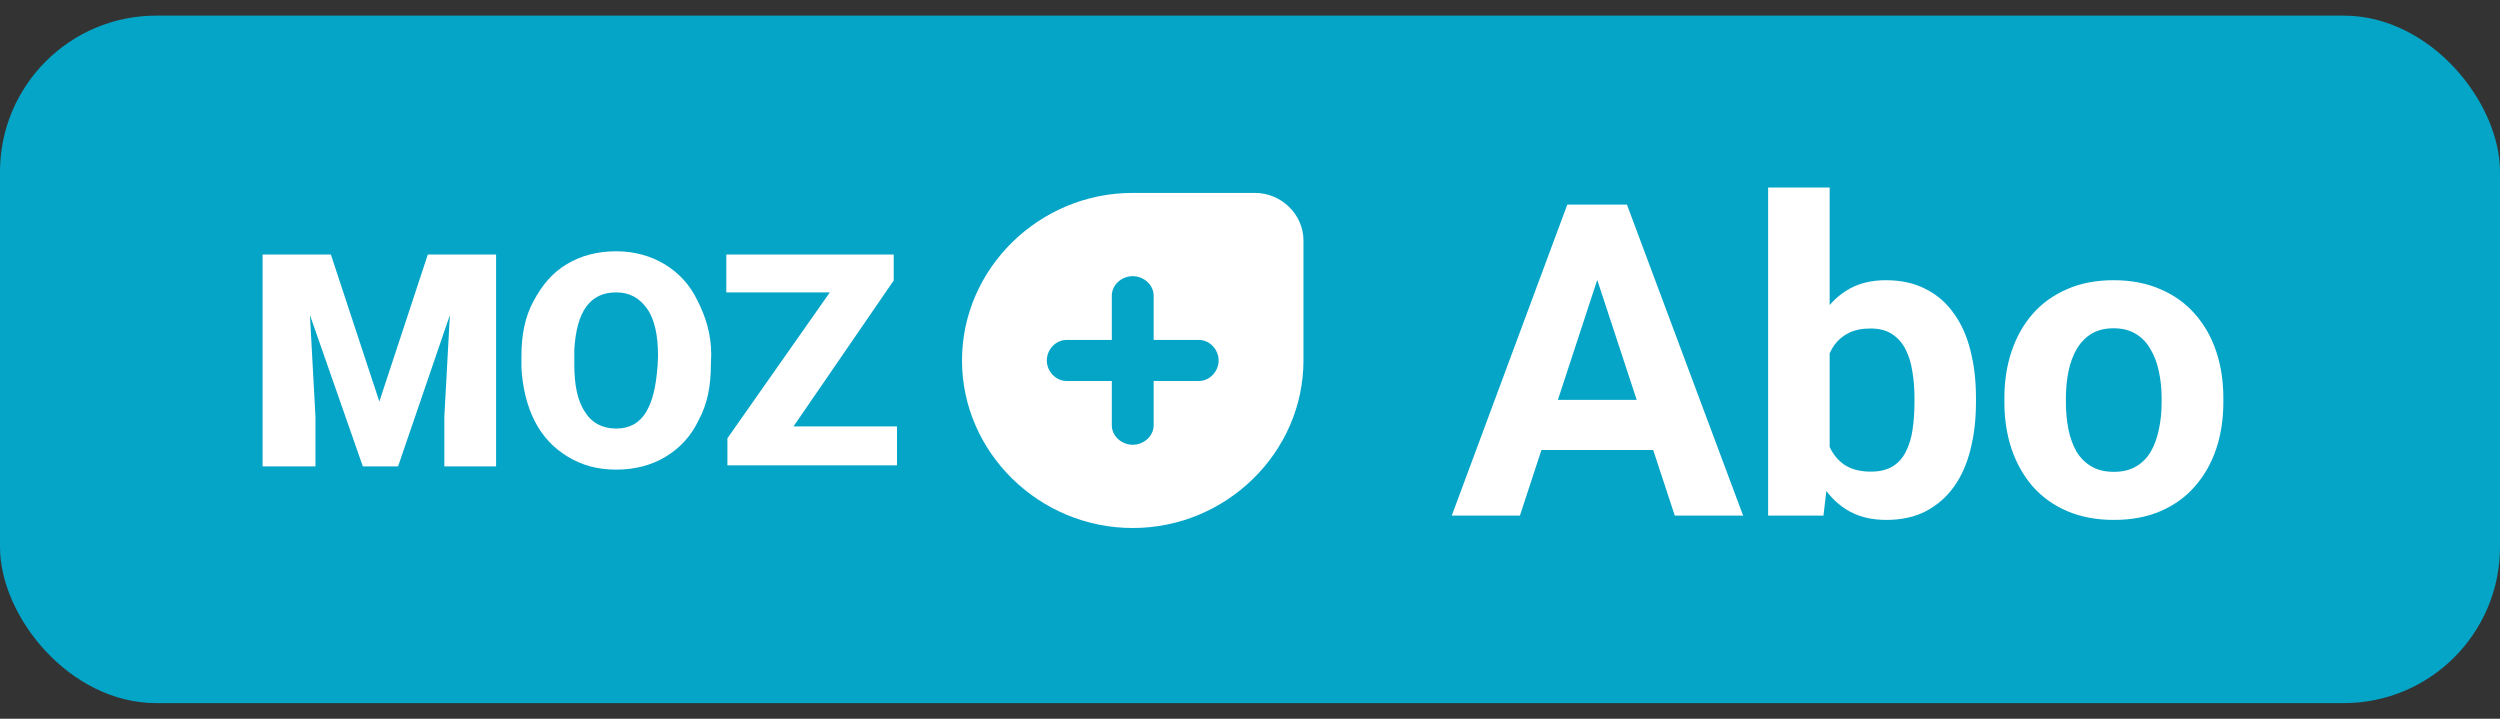 <svg width="80" height="23" viewBox="0 0 80 23" fill="none" xmlns="http://www.w3.org/2000/svg">
<rect x="0" y="0" width="80" height="23" fill="#333333" stroke="none"/>
<rect y="0.5" width="80" height="22" rx="5" fill="#05A5C8"/>
<g clip-path="url(#clip0_169_358)">
<path d="M40.16 6.173H36.247C33.251 6.173 30.784 8.594 30.784 11.535C30.784 14.475 33.251 16.896 36.247 16.896C39.243 16.896 41.711 14.475 41.711 11.535V7.695C41.711 6.865 41.006 6.173 40.16 6.173ZM38.362 12.192H36.917V13.61C36.917 13.956 36.6 14.233 36.247 14.233C35.895 14.233 35.578 13.956 35.578 13.61V12.192H34.133C33.781 12.192 33.498 11.88 33.498 11.535C33.498 11.189 33.781 10.877 34.133 10.877H35.578V9.459C35.578 9.114 35.895 8.837 36.247 8.837C36.6 8.837 36.917 9.114 36.917 9.459V10.877H38.362C38.715 10.877 38.996 11.189 38.996 11.535C38.996 11.88 38.715 12.192 38.362 12.192Z" fill="white"/>
<path d="M10.588 8.145L12.139 12.849L13.69 8.145H15.875V14.925H14.219V13.334L14.396 10.082L12.738 14.925H11.611L9.918 10.082L10.095 13.334V14.925H8.403V8.145H10.588Z" fill="white"/>
<path d="M22.748 11.673C22.748 12.33 22.642 12.918 22.361 13.437C22.114 13.956 21.761 14.336 21.303 14.613C20.845 14.89 20.316 15.028 19.717 15.028C19.118 15.028 18.625 14.89 18.167 14.613C17.708 14.336 17.356 13.956 17.109 13.472C16.863 12.987 16.721 12.399 16.686 11.777V11.396C16.686 10.739 16.792 10.151 17.074 9.632C17.356 9.114 17.673 8.733 18.131 8.456C18.59 8.179 19.118 8.041 19.717 8.041C20.281 8.041 20.81 8.179 21.268 8.456C21.726 8.733 22.079 9.114 22.326 9.632C22.572 10.116 22.759 10.681 22.759 11.339L22.748 11.673ZM21.057 11.396C21.057 10.739 20.951 10.22 20.704 9.874C20.457 9.529 20.14 9.356 19.717 9.356C18.871 9.356 18.448 9.978 18.378 11.189V11.673C18.378 12.33 18.484 12.849 18.73 13.195C18.942 13.541 19.294 13.714 19.717 13.714C20.14 13.714 20.457 13.541 20.669 13.195C20.88 12.849 20.991 12.387 21.043 11.703L21.057 11.396Z" fill="white"/>
<path d="M25.392 13.645H28.704V14.89H23.277V14.025L26.555 9.356H23.242V8.145H28.599V8.975L25.392 13.645Z" fill="white"/>
</g>
<path d="M51.344 8.249L48.637 16.5H46.456L50.154 6.547H51.542L51.344 8.249ZM53.593 16.5L50.879 8.249L50.66 6.547H52.062L55.78 16.5H53.593ZM53.47 12.795V14.401H48.213V12.795H53.47ZM56.58 6H58.549V14.805L58.351 16.5H56.58V6ZM63.231 12.727V12.87C63.231 13.421 63.172 13.927 63.054 14.388C62.94 14.848 62.762 15.247 62.52 15.584C62.279 15.917 61.978 16.176 61.618 16.363C61.263 16.546 60.843 16.637 60.36 16.637C59.909 16.637 59.517 16.546 59.185 16.363C58.856 16.181 58.581 15.924 58.357 15.591C58.134 15.258 57.954 14.868 57.817 14.422C57.681 13.975 57.578 13.488 57.51 12.959V12.645C57.578 12.116 57.681 11.628 57.817 11.182C57.954 10.735 58.134 10.345 58.357 10.013C58.581 9.68 58.856 9.423 59.185 9.24C59.513 9.058 59.9 8.967 60.347 8.967C60.834 8.967 61.258 9.06 61.618 9.247C61.983 9.429 62.283 9.689 62.52 10.026C62.762 10.359 62.94 10.755 63.054 11.216C63.172 11.671 63.231 12.175 63.231 12.727ZM61.263 12.87V12.727C61.263 12.426 61.24 12.143 61.194 11.879C61.153 11.61 61.08 11.375 60.976 11.175C60.871 10.97 60.727 10.808 60.545 10.69C60.367 10.571 60.137 10.512 59.855 10.512C59.586 10.512 59.358 10.557 59.171 10.648C58.984 10.74 58.829 10.867 58.706 11.031C58.588 11.195 58.499 11.391 58.44 11.619C58.38 11.842 58.344 12.088 58.33 12.357V13.253C58.344 13.613 58.403 13.932 58.508 14.21C58.617 14.483 58.781 14.7 59 14.859C59.223 15.014 59.513 15.092 59.868 15.092C60.146 15.092 60.376 15.037 60.559 14.928C60.741 14.818 60.882 14.663 60.982 14.463C61.087 14.262 61.16 14.028 61.201 13.759C61.242 13.485 61.263 13.189 61.263 12.87ZM64.141 12.877V12.733C64.141 12.191 64.218 11.692 64.373 11.236C64.528 10.776 64.754 10.377 65.05 10.04C65.346 9.703 65.711 9.441 66.144 9.254C66.576 9.062 67.073 8.967 67.634 8.967C68.194 8.967 68.693 9.062 69.131 9.254C69.568 9.441 69.935 9.703 70.231 10.04C70.532 10.377 70.76 10.776 70.915 11.236C71.07 11.692 71.147 12.191 71.147 12.733V12.877C71.147 13.415 71.07 13.914 70.915 14.374C70.76 14.83 70.532 15.229 70.231 15.57C69.935 15.908 69.571 16.17 69.138 16.356C68.705 16.543 68.208 16.637 67.647 16.637C67.087 16.637 66.588 16.543 66.15 16.356C65.717 16.17 65.351 15.908 65.05 15.57C64.754 15.229 64.528 14.83 64.373 14.374C64.218 13.914 64.141 13.415 64.141 12.877ZM66.109 12.733V12.877C66.109 13.187 66.137 13.476 66.191 13.745C66.246 14.014 66.333 14.251 66.451 14.456C66.574 14.657 66.734 14.814 66.93 14.928C67.126 15.042 67.365 15.099 67.647 15.099C67.921 15.099 68.156 15.042 68.352 14.928C68.547 14.814 68.705 14.657 68.823 14.456C68.942 14.251 69.028 14.014 69.083 13.745C69.142 13.476 69.172 13.187 69.172 12.877V12.733C69.172 12.433 69.142 12.15 69.083 11.886C69.028 11.617 68.939 11.38 68.816 11.175C68.698 10.965 68.541 10.801 68.345 10.683C68.149 10.564 67.912 10.505 67.634 10.505C67.356 10.505 67.119 10.564 66.923 10.683C66.731 10.801 66.574 10.965 66.451 11.175C66.333 11.38 66.246 11.617 66.191 11.886C66.137 12.15 66.109 12.433 66.109 12.733Z" fill="white"/>
<defs>
<clipPath id="clip0_169_358">
<rect width="34" height="11" fill="white" transform="translate(8 6)"/>
</clipPath>
</defs>
</svg>
